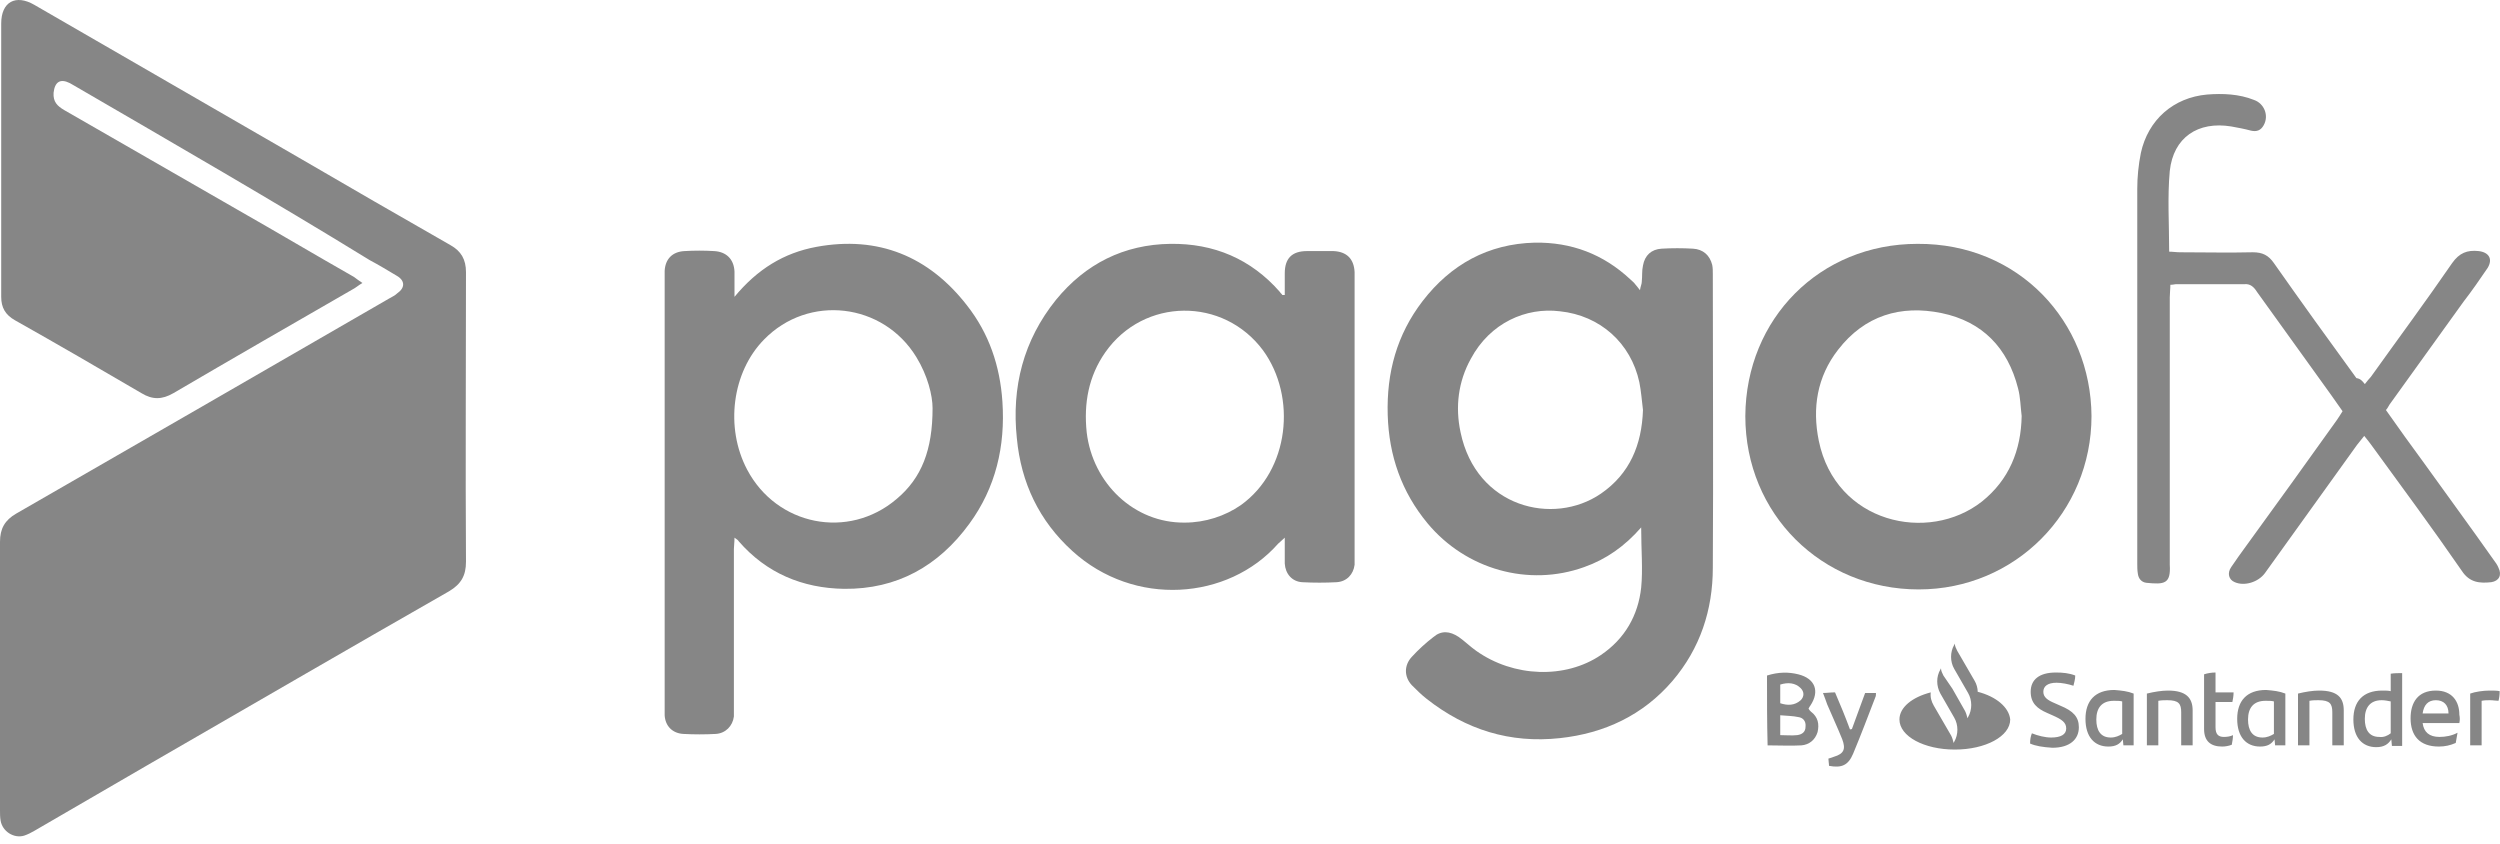 <svg width="323" height="109" viewBox="0 0 323 109" fill="none" xmlns="http://www.w3.org/2000/svg">
<path d="M46.826 36.562C46.282 36.873 45.97 37.184 45.504 37.418C37.803 41.852 30.102 46.285 22.402 50.797C20.924 51.652 19.679 51.652 18.279 50.797C12.834 47.608 7.467 44.496 1.945 41.385C0.7 40.685 0.156 39.751 0.156 38.351C0.156 26.606 0.156 14.783 0.156 3.037C0.156 0.237 2.022 -0.774 4.434 0.626C15.79 7.16 27.147 13.771 38.503 20.305C45.037 24.117 51.649 27.928 58.182 31.662C59.583 32.44 60.205 33.529 60.205 35.162C60.205 47.608 60.127 60.131 60.205 72.576C60.205 74.365 59.583 75.454 58.027 76.388C44.959 83.855 31.969 91.4 18.901 98.945C14.079 101.745 9.256 104.545 4.434 107.346C4.045 107.579 3.578 107.812 3.111 107.968C1.789 108.357 0.311 107.423 0.078 106.023C-1.18805e-06 105.557 0 105.168 0 104.701C0 93.111 0 81.599 0 70.009C0 68.298 0.622 67.209 2.1 66.353C18.201 57.097 34.225 47.841 50.248 38.584C50.638 38.351 51.026 38.196 51.337 37.885C52.349 37.184 52.349 36.251 51.26 35.629C50.093 34.929 48.926 34.229 47.759 33.606C35.236 25.906 22.402 18.516 9.567 11.049C9.412 10.971 9.179 10.816 9.023 10.738C7.778 10.116 7.078 10.582 6.923 11.982C6.845 13.149 7.389 13.694 8.323 14.238C15.79 18.516 23.18 22.794 30.647 27.073C35.703 29.951 40.681 32.906 45.737 35.784C46.048 36.018 46.359 36.251 46.826 36.562Z" fill="#868686"/>
<path d="M212.04 68.142C209.939 70.554 207.528 72.265 204.65 73.276C197.494 75.843 189.404 73.587 184.426 67.598C181.082 63.553 179.448 58.886 179.292 53.597C179.137 48.152 180.459 43.251 183.804 38.895C187.46 34.151 192.282 31.506 198.272 31.35C203.017 31.273 207.139 32.828 210.639 36.095C210.873 36.329 211.106 36.484 211.262 36.718C211.417 36.873 211.573 37.106 211.884 37.495C211.962 36.951 212.117 36.718 212.117 36.406C212.195 35.706 212.117 35.006 212.273 34.306C212.506 32.984 213.362 32.206 214.684 32.128C216.007 32.05 217.407 32.05 218.729 32.128C220.051 32.206 220.907 32.984 221.218 34.228C221.296 34.617 221.296 35.006 221.296 35.395C221.296 48.074 221.374 60.675 221.296 73.354C221.296 78.799 219.662 83.777 216.084 87.977C212.273 92.411 207.295 94.745 201.539 95.367C195.083 96.067 189.404 94.278 184.348 90.311C183.648 89.766 183.026 89.144 182.404 88.522C181.393 87.433 181.393 85.955 182.404 84.866C183.259 83.933 184.193 83.077 185.204 82.299C186.215 81.443 187.304 81.521 188.471 82.299C189.249 82.844 189.949 83.544 190.727 84.088C195.549 87.511 202.239 87.744 206.828 84.633C209.939 82.532 211.651 79.499 212.04 75.921C212.273 73.587 212.04 71.02 212.04 68.142ZM212.273 52.974C212.117 51.73 212.04 50.563 211.806 49.396C210.717 44.34 206.75 40.762 201.539 40.218C197.183 39.673 192.516 41.696 190.027 46.363C188.393 49.319 188.004 52.586 188.704 55.852C190.727 65.575 200.683 67.987 206.828 63.786C210.562 61.219 212.117 57.486 212.273 52.974Z" fill="#868686"/>
<path d="M94.897 38.352C97.853 34.773 101.275 32.673 105.476 31.895C113.487 30.418 120.021 33.14 124.922 39.441C127.8 43.096 129.2 47.297 129.511 51.886C129.9 57.642 128.655 63.009 125.233 67.676C121.266 73.121 115.899 76.155 109.054 76.077C103.687 75.999 99.019 74.054 95.442 69.932C95.364 69.776 95.208 69.698 94.897 69.465C94.897 70.087 94.819 70.554 94.819 70.943C94.819 77.71 94.819 84.478 94.819 91.245C94.819 91.711 94.819 92.1 94.819 92.567C94.664 93.812 93.73 94.745 92.486 94.823C91.086 94.9 89.685 94.9 88.285 94.823C86.885 94.745 85.952 93.812 85.874 92.412C85.874 91.945 85.874 91.556 85.874 91.089C85.874 72.81 85.874 54.453 85.874 36.173C85.874 35.785 85.874 35.396 85.874 35.007C85.952 33.451 86.885 32.518 88.441 32.44C89.685 32.362 91.008 32.362 92.252 32.44C93.808 32.518 94.819 33.451 94.897 35.085C94.897 35.629 94.897 36.096 94.897 36.64C94.897 37.107 94.897 37.574 94.897 38.352ZM120.488 52.742C120.488 51.108 119.866 48.541 118.388 46.13C114.11 39.129 104.464 37.963 98.708 43.874C94.586 48.075 93.652 55.231 96.53 60.675C100.342 67.909 109.598 69.776 115.821 64.487C119.088 61.764 120.488 58.109 120.488 52.742Z" fill="#868686"/>
<path d="M165.991 38.118C165.991 37.184 165.991 36.251 165.991 35.318C165.991 33.373 166.925 32.44 168.869 32.44C170.036 32.44 171.125 32.44 172.292 32.44C174.003 32.517 174.936 33.451 175.014 35.162C175.014 36.329 175.014 37.495 175.014 38.662C175.014 49.63 175.014 60.597 175.014 71.643C175.014 72.109 175.014 72.498 175.014 72.965C174.859 74.21 174.003 75.143 172.681 75.221C171.203 75.299 169.725 75.299 168.247 75.221C166.925 75.143 166.069 74.132 165.991 72.809C165.991 72.265 165.991 71.798 165.991 71.254C165.991 70.709 165.991 70.243 165.991 69.465C165.602 69.854 165.369 70.009 165.136 70.243C158.68 77.554 146.545 78.488 138.533 71.176C134.255 67.287 131.922 62.386 131.377 56.63C130.677 50.019 132.233 43.952 136.433 38.74C140.245 34.073 145.223 31.584 151.212 31.506C156.813 31.428 161.635 33.451 165.369 37.729C165.447 37.884 165.602 37.962 165.68 38.118C165.758 38.118 165.758 38.118 165.991 38.118ZM153.079 67.52C155.724 67.52 158.291 66.665 160.313 65.264C166.614 60.753 167.547 51.263 163.191 45.274C158.057 38.351 147.79 38.429 142.812 45.507C140.634 48.619 140.011 52.119 140.4 55.852C141.178 62.464 146.545 67.598 153.079 67.52Z" fill="#868686"/>
<path d="M270.222 53.753C270.222 66.198 260.343 76.154 247.898 76.154C235.375 76.154 225.496 66.431 225.496 53.753C225.574 41.151 235.141 31.506 247.742 31.506C260.81 31.428 270.144 41.541 270.222 53.753ZM261.199 53.753C261.043 52.508 261.043 51.341 260.732 50.175C259.41 44.963 256.143 41.541 250.854 40.452C245.564 39.362 240.897 40.763 237.475 45.196C234.752 48.697 234.13 52.741 234.986 56.942C237.164 67.598 249.142 70.243 256.065 64.798C259.566 61.998 261.121 58.186 261.199 53.753Z" fill="#868686"/>
<path d="M305.536 49.628C305.847 49.239 306.081 48.928 306.314 48.695C309.814 43.795 313.392 38.972 316.815 33.994C317.748 32.672 318.759 32.283 320.237 32.438C321.56 32.594 322.104 33.449 321.404 34.616C320.393 36.094 319.382 37.572 318.293 38.972C315.104 43.406 311.914 47.839 308.725 52.273C308.57 52.506 308.492 52.74 308.259 52.973C309.892 55.307 311.526 57.562 313.237 59.896C316.193 64.019 319.226 68.141 322.182 72.341C322.415 72.653 322.649 72.964 322.804 73.353C323.271 74.286 322.882 75.064 321.871 75.219C320.393 75.375 319.071 75.297 318.059 73.742C314.248 68.219 310.281 62.852 306.314 57.407C306.081 57.096 305.847 56.785 305.458 56.318C305.069 56.785 304.836 57.096 304.525 57.485C300.558 63.007 296.591 68.53 292.624 74.053C291.768 75.219 289.979 75.764 288.735 75.219C287.957 74.908 287.724 74.053 288.268 73.275C288.89 72.341 289.513 71.486 290.135 70.63C294.102 65.185 298.069 59.663 301.958 54.218C302.191 53.907 302.347 53.595 302.658 53.129C302.191 52.429 301.647 51.729 301.18 51.029C297.991 46.595 294.802 42.161 291.613 37.727C291.224 37.105 290.757 36.639 289.979 36.716C287.024 36.716 284.146 36.716 281.19 36.716C280.956 36.716 280.801 36.794 280.412 36.794C280.412 37.339 280.334 37.883 280.334 38.428C280.334 49.628 280.334 60.752 280.334 71.953C280.334 72.264 280.334 72.653 280.334 72.964C280.49 75.453 279.634 75.531 277.301 75.297C276.678 75.219 276.289 74.753 276.212 74.13C276.134 73.664 276.134 73.275 276.134 72.808C276.134 56.707 276.134 40.528 276.134 24.426C276.134 22.871 276.289 21.315 276.6 19.759C277.534 15.481 280.801 12.603 285.157 12.214C287.179 12.059 289.279 12.136 291.224 12.914C292.546 13.381 293.169 14.937 292.468 16.181C292.08 16.881 291.535 17.037 290.835 16.881C289.979 16.648 289.124 16.492 288.268 16.337C283.99 15.637 280.801 17.737 280.334 22.093C280.023 25.515 280.256 28.938 280.256 32.516C280.723 32.516 281.19 32.594 281.656 32.594C284.768 32.594 287.957 32.672 291.068 32.594C292.313 32.594 293.091 32.983 293.791 33.994C297.291 38.972 300.869 43.95 304.447 48.851C304.992 48.928 305.225 49.239 305.536 49.628Z" fill="#868686"/>
<path d="M228.296 87.279C229.774 86.812 231.096 86.812 232.341 87.123C234.519 87.668 235.141 89.301 233.896 91.168C233.819 91.246 233.741 91.401 233.663 91.557C233.741 91.712 233.819 91.79 233.974 91.946C234.908 92.646 235.063 93.579 234.83 94.59C234.519 95.602 233.741 96.224 232.73 96.302C231.329 96.379 230.007 96.302 228.374 96.302C228.296 93.268 228.296 90.312 228.296 87.279ZM230.007 94.979C230.785 94.979 231.485 95.057 232.185 94.979C232.807 94.901 233.274 94.59 233.274 93.89C233.352 93.19 232.963 92.724 232.341 92.646C231.641 92.49 230.863 92.49 230.007 92.412C230.007 93.268 230.007 94.046 230.007 94.979ZM230.007 90.857C230.941 91.168 231.874 91.168 232.652 90.468C233.119 90.001 233.119 89.379 232.652 88.912C231.952 88.212 231.018 88.134 230.007 88.445C230.007 89.223 230.007 90.001 230.007 90.857Z" fill="#868686"/>
<path d="M239.264 94.2C239.808 92.644 240.431 91.088 240.975 89.533C241.442 89.533 241.909 89.533 242.375 89.533C242.375 89.766 242.375 89.922 242.297 90.077C241.364 92.489 240.431 94.978 239.419 97.389C238.797 98.867 237.942 99.256 236.308 98.945C236.308 98.634 236.23 98.323 236.23 98.011C236.541 97.933 236.697 97.856 236.93 97.778C238.253 97.389 238.486 96.767 238.019 95.522C237.397 93.966 236.697 92.489 236.075 91.011C235.919 90.544 235.764 90.155 235.53 89.533C236.075 89.533 236.464 89.455 237.086 89.455C237.397 90.233 237.786 91.088 238.097 91.866C238.408 92.644 238.719 93.422 239.031 94.278C239.031 94.2 239.186 94.2 239.264 94.2Z" fill="#868686"/>
<path d="M255.52 89.377C255.52 88.91 255.365 88.366 255.131 87.977L252.875 84.088C252.72 83.777 252.564 83.465 252.564 83.154L252.487 83.31C251.942 84.243 251.942 85.488 252.487 86.421L254.276 89.533C254.82 90.466 254.82 91.71 254.276 92.644L254.198 92.799C254.12 92.488 254.042 92.177 253.887 91.866L252.253 88.988L251.086 87.277C250.931 86.966 250.775 86.655 250.775 86.344L250.698 86.499C250.153 87.432 250.153 88.599 250.698 89.61L252.487 92.722C253.031 93.655 253.031 94.9 252.487 95.833L252.409 95.989C252.331 95.677 252.253 95.366 252.098 95.055L249.842 91.166C249.531 90.622 249.375 90.077 249.453 89.455C247.042 90.077 245.408 91.399 245.408 92.955C245.408 95.133 248.597 96.844 252.564 96.844C256.531 96.844 259.72 95.133 259.72 92.955C259.565 91.399 257.931 89.999 255.52 89.377ZM262.287 96.067C262.287 95.522 262.365 95.133 262.521 94.744C263.299 95.055 264.232 95.289 265.01 95.289C266.254 95.289 266.954 94.9 266.954 94.122C266.954 93.344 266.41 92.955 265.165 92.411L264.465 92.1C263.221 91.555 262.365 90.855 262.365 89.377C262.365 87.821 263.454 86.888 265.632 86.888C266.488 86.888 267.343 86.966 268.121 87.277C268.121 87.821 267.966 88.21 267.888 88.599C267.188 88.366 266.332 88.21 265.71 88.21C264.543 88.21 263.999 88.677 263.999 89.377C263.999 90.077 264.543 90.466 265.477 90.855L266.177 91.166C267.888 91.866 268.588 92.644 268.588 93.966C268.588 95.522 267.421 96.611 265.165 96.611C263.921 96.533 262.987 96.378 262.287 96.067ZM275.666 89.61V96.3H274.344L274.266 95.522C273.877 96.144 273.333 96.455 272.399 96.455C270.61 96.455 269.443 95.211 269.443 92.877C269.443 90.544 270.688 89.144 273.177 89.144C274.111 89.221 274.888 89.299 275.666 89.61ZM274.188 94.822V90.622C273.877 90.544 273.566 90.544 273.099 90.544C271.544 90.544 270.844 91.477 270.844 92.955C270.844 94.355 271.388 95.289 272.71 95.289C273.333 95.289 273.799 95.055 274.188 94.822ZM283.289 91.788V96.3H281.811V92.022C281.811 90.933 281.5 90.466 280.022 90.466C279.711 90.466 279.244 90.466 278.855 90.544V96.3H277.377V89.61C278.311 89.377 279.322 89.221 280.1 89.221C282.433 89.221 283.289 90.155 283.289 91.788ZM287.334 95.211C287.801 95.211 288.189 95.133 288.501 94.978C288.501 95.366 288.423 95.833 288.345 96.222C287.956 96.378 287.489 96.455 287.1 96.455C285.623 96.455 284.767 95.755 284.767 94.2V87.121C285.234 86.966 285.778 86.888 286.245 86.888V89.455H288.578C288.578 89.921 288.501 90.31 288.423 90.699H286.245V93.966C286.245 94.9 286.634 95.211 287.334 95.211ZM295.268 89.61V96.3H293.945L293.868 95.522C293.479 96.144 292.934 96.455 292.001 96.455C290.212 96.455 289.045 95.211 289.045 92.877C289.045 90.544 290.29 89.144 292.779 89.144C293.712 89.221 294.49 89.299 295.268 89.61ZM293.79 94.822V90.622C293.479 90.544 293.168 90.544 292.701 90.544C291.145 90.544 290.445 91.477 290.445 92.955C290.445 94.355 290.99 95.289 292.312 95.289C292.934 95.289 293.401 95.055 293.79 94.822ZM302.813 91.788V96.3H301.335V92.022C301.335 90.933 301.024 90.466 299.546 90.466C299.235 90.466 298.768 90.466 298.379 90.544V96.3H296.901V89.61C297.835 89.377 298.846 89.221 299.624 89.221C302.035 89.221 302.813 90.155 302.813 91.788ZM310.358 86.966V96.378H309.036L308.958 95.522C308.569 96.144 308.024 96.533 307.013 96.533C305.224 96.533 304.057 95.289 304.057 92.955C304.057 90.622 305.302 89.221 307.791 89.221C308.18 89.221 308.569 89.222 308.88 89.299V87.043C309.347 86.966 309.891 86.966 310.358 86.966ZM308.88 94.744V90.622C308.491 90.544 308.102 90.466 307.713 90.466C306.235 90.466 305.535 91.399 305.535 92.877C305.535 94.277 306.08 95.211 307.402 95.211C307.947 95.289 308.491 95.055 308.88 94.744ZM317.747 93.422H313.003C313.158 94.588 313.858 95.211 315.181 95.211C315.958 95.211 316.814 95.055 317.514 94.666C317.436 95.055 317.359 95.6 317.281 95.989C316.581 96.3 315.881 96.455 315.103 96.455C312.614 96.455 311.447 95.055 311.447 92.799C311.447 90.777 312.38 89.221 314.714 89.221C316.814 89.221 317.747 90.622 317.747 92.333C317.825 92.722 317.825 93.033 317.747 93.422ZM313.003 92.177H316.347C316.347 91.088 315.725 90.466 314.714 90.466C313.703 90.466 313.158 91.088 313.003 92.177ZM322.959 89.299C322.959 89.766 322.881 90.31 322.803 90.544C322.492 90.544 322.103 90.466 321.714 90.466C321.326 90.466 321.014 90.466 320.625 90.544V96.3H319.148V89.61C319.77 89.377 320.859 89.221 321.637 89.221C322.103 89.221 322.648 89.222 322.959 89.299Z" fill="#868686"/>
</svg>
